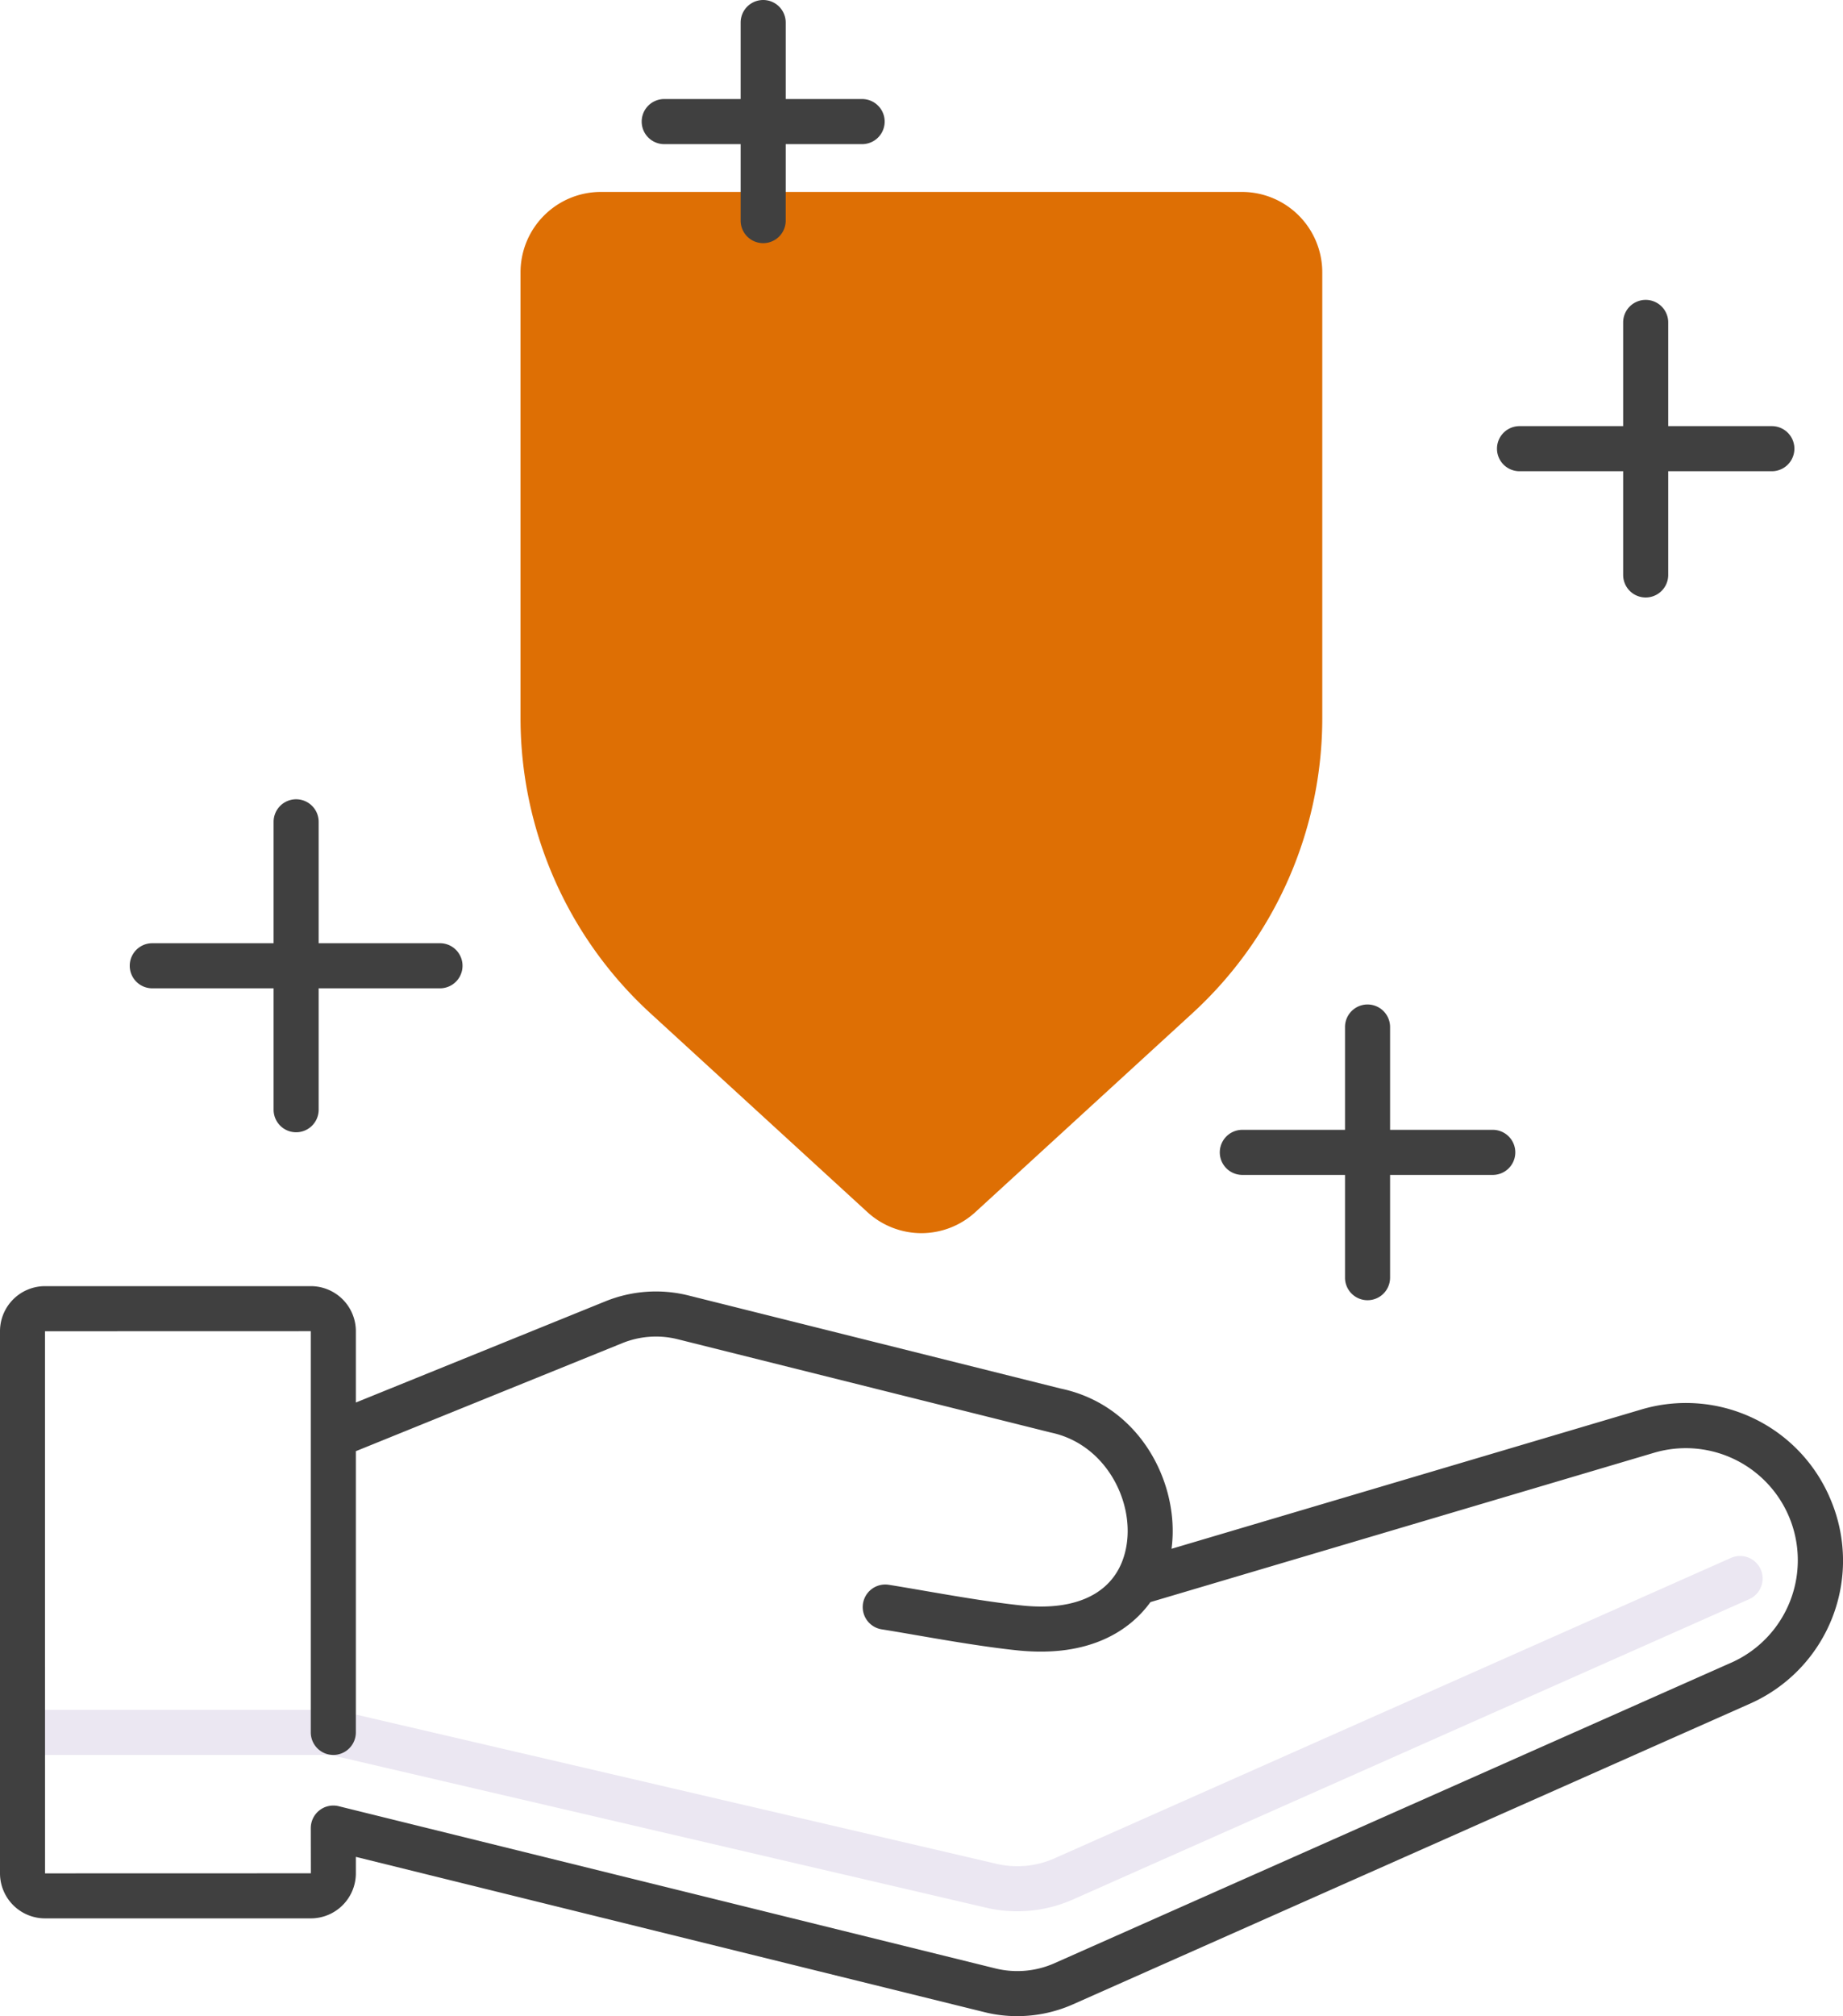 <?xml version="1.0" encoding="UTF-8"?> <svg xmlns="http://www.w3.org/2000/svg" width="204.489" height="223.562" viewBox="0 0 204.489 223.562"><g id="Health_and_Safety" data-name="Health and Safety" transform="translate(-25.765 -16.417)"><path id="Path_909" data-name="Path 909" d="M128,153.158a8.884,8.884,0,0,1-6.016-2.355l-24.09-22.061A44.382,44.382,0,0,1,83.52,96.089V46.609A8.917,8.917,0,0,1,92.427,37.7H163.57a8.917,8.917,0,0,1,8.907,8.907v49.48A44.382,44.382,0,0,1,158.1,128.742L134.013,150.8A8.873,8.873,0,0,1,128,153.158Z" fill="#de6f04"></path><path id="Path_910" data-name="Path 910" d="M138.614,228.351a14.885,14.885,0,0,1-3.548-.423l-72.607-16.91H28.266a2.5,2.5,0,0,1,0-5h34.48a2.516,2.516,0,0,1,.567.065l72.918,16.983a10.184,10.184,0,0,0,6.457-.549l75.156-33.357a2.5,2.5,0,0,1,2.028,4.57l-75.159,33.358A15.193,15.193,0,0,1,138.614,228.351Z" fill="#ebe7f2"></path><g id="Group_371" data-name="Group 371"><path id="Path_912" data-name="Path 912" d="M194.361,68.67h11.5v11.5a2.5,2.5,0,0,0,5,0V68.67h11.5a2.5,2.5,0,0,0,0-5h-11.5v-11.5a2.5,2.5,0,0,0-5,0v11.5h-11.5a2.5,2.5,0,0,0,0,5Z" fill="#404040"></path><path id="Path_913" data-name="Path 913" d="M42.66,126.008H56.122V139.47a2.5,2.5,0,0,0,5,0V126.008H74.584a2.5,2.5,0,0,0,0-5H61.122V107.546a2.5,2.5,0,1,0-5,0v13.462H42.66a2.5,2.5,0,1,0,0,5Z" fill="#404040"></path><path id="Path_914" data-name="Path 914" d="M99.463,32.4h8.48v8.48a2.5,2.5,0,1,0,5,0V32.4h8.479a2.5,2.5,0,0,0,0-5h-8.479V18.917a2.5,2.5,0,0,0-5,0V27.4h-8.48a2.5,2.5,0,1,0,0,5Z" fill="#404040"></path><path id="Path_915" data-name="Path 915" d="M163.606,146.7H175v11.394a2.5,2.5,0,0,0,5,0V146.7h11.394a2.5,2.5,0,0,0,0-5H180V130.3a2.5,2.5,0,0,0-5,0V141.7H163.606a2.5,2.5,0,0,0,0,5Z" fill="#404040"></path><path id="Path_916" data-name="Path 916" d="M228.928,182.816a17.384,17.384,0,0,0-21.046-10.107l-52.13,15.449c.958-7.158-3.434-15.9-12.268-17.761l-41.331-10.33a14.917,14.917,0,0,0-9.236.658L65.249,171.938v-7.912a5,5,0,0,0-4.992-4.992h-29.5a5,5,0,0,0-4.992,4.992v60.121a5,5,0,0,0,4.992,4.992h29.5a5,5,0,0,0,4.992-4.992v-1.828l69.817,17.236a14.838,14.838,0,0,0,3.549.424,15.2,15.2,0,0,0,6.1-1.263l75.159-33.359A17.34,17.34,0,0,0,228.928,182.816Zm-11.084,17.972-75.156,33.357a10.178,10.178,0,0,1-6.425.557l-72.915-18a2.5,2.5,0,0,0-3.1,2.427l.008,5.012-29.492.008-.008-60.113,29.492-.008V175.62c0,.01,0,.019,0,.029v32.867a2.5,2.5,0,1,0,5,0V177.334L94.8,165.358a9.946,9.946,0,0,1,6.152-.439l41.414,10.349c5.986,1.26,9.179,7.438,8.406,12.417s-4.969,7.434-11.524,6.77c-3.4-.344-7.623-1.072-11.017-1.657-1.43-.247-2.746-.473-3.854-.648a2.5,2.5,0,1,0-.778,4.94c1.088.171,2.38.394,3.783.636,3.472.6,7.792,1.343,11.364,1.705,7.425.749,12.109-1.839,14.666-5.362l55.89-16.563a12.427,12.427,0,0,1,8.546,23.282Z" fill="#404040"></path></g></g></svg> 